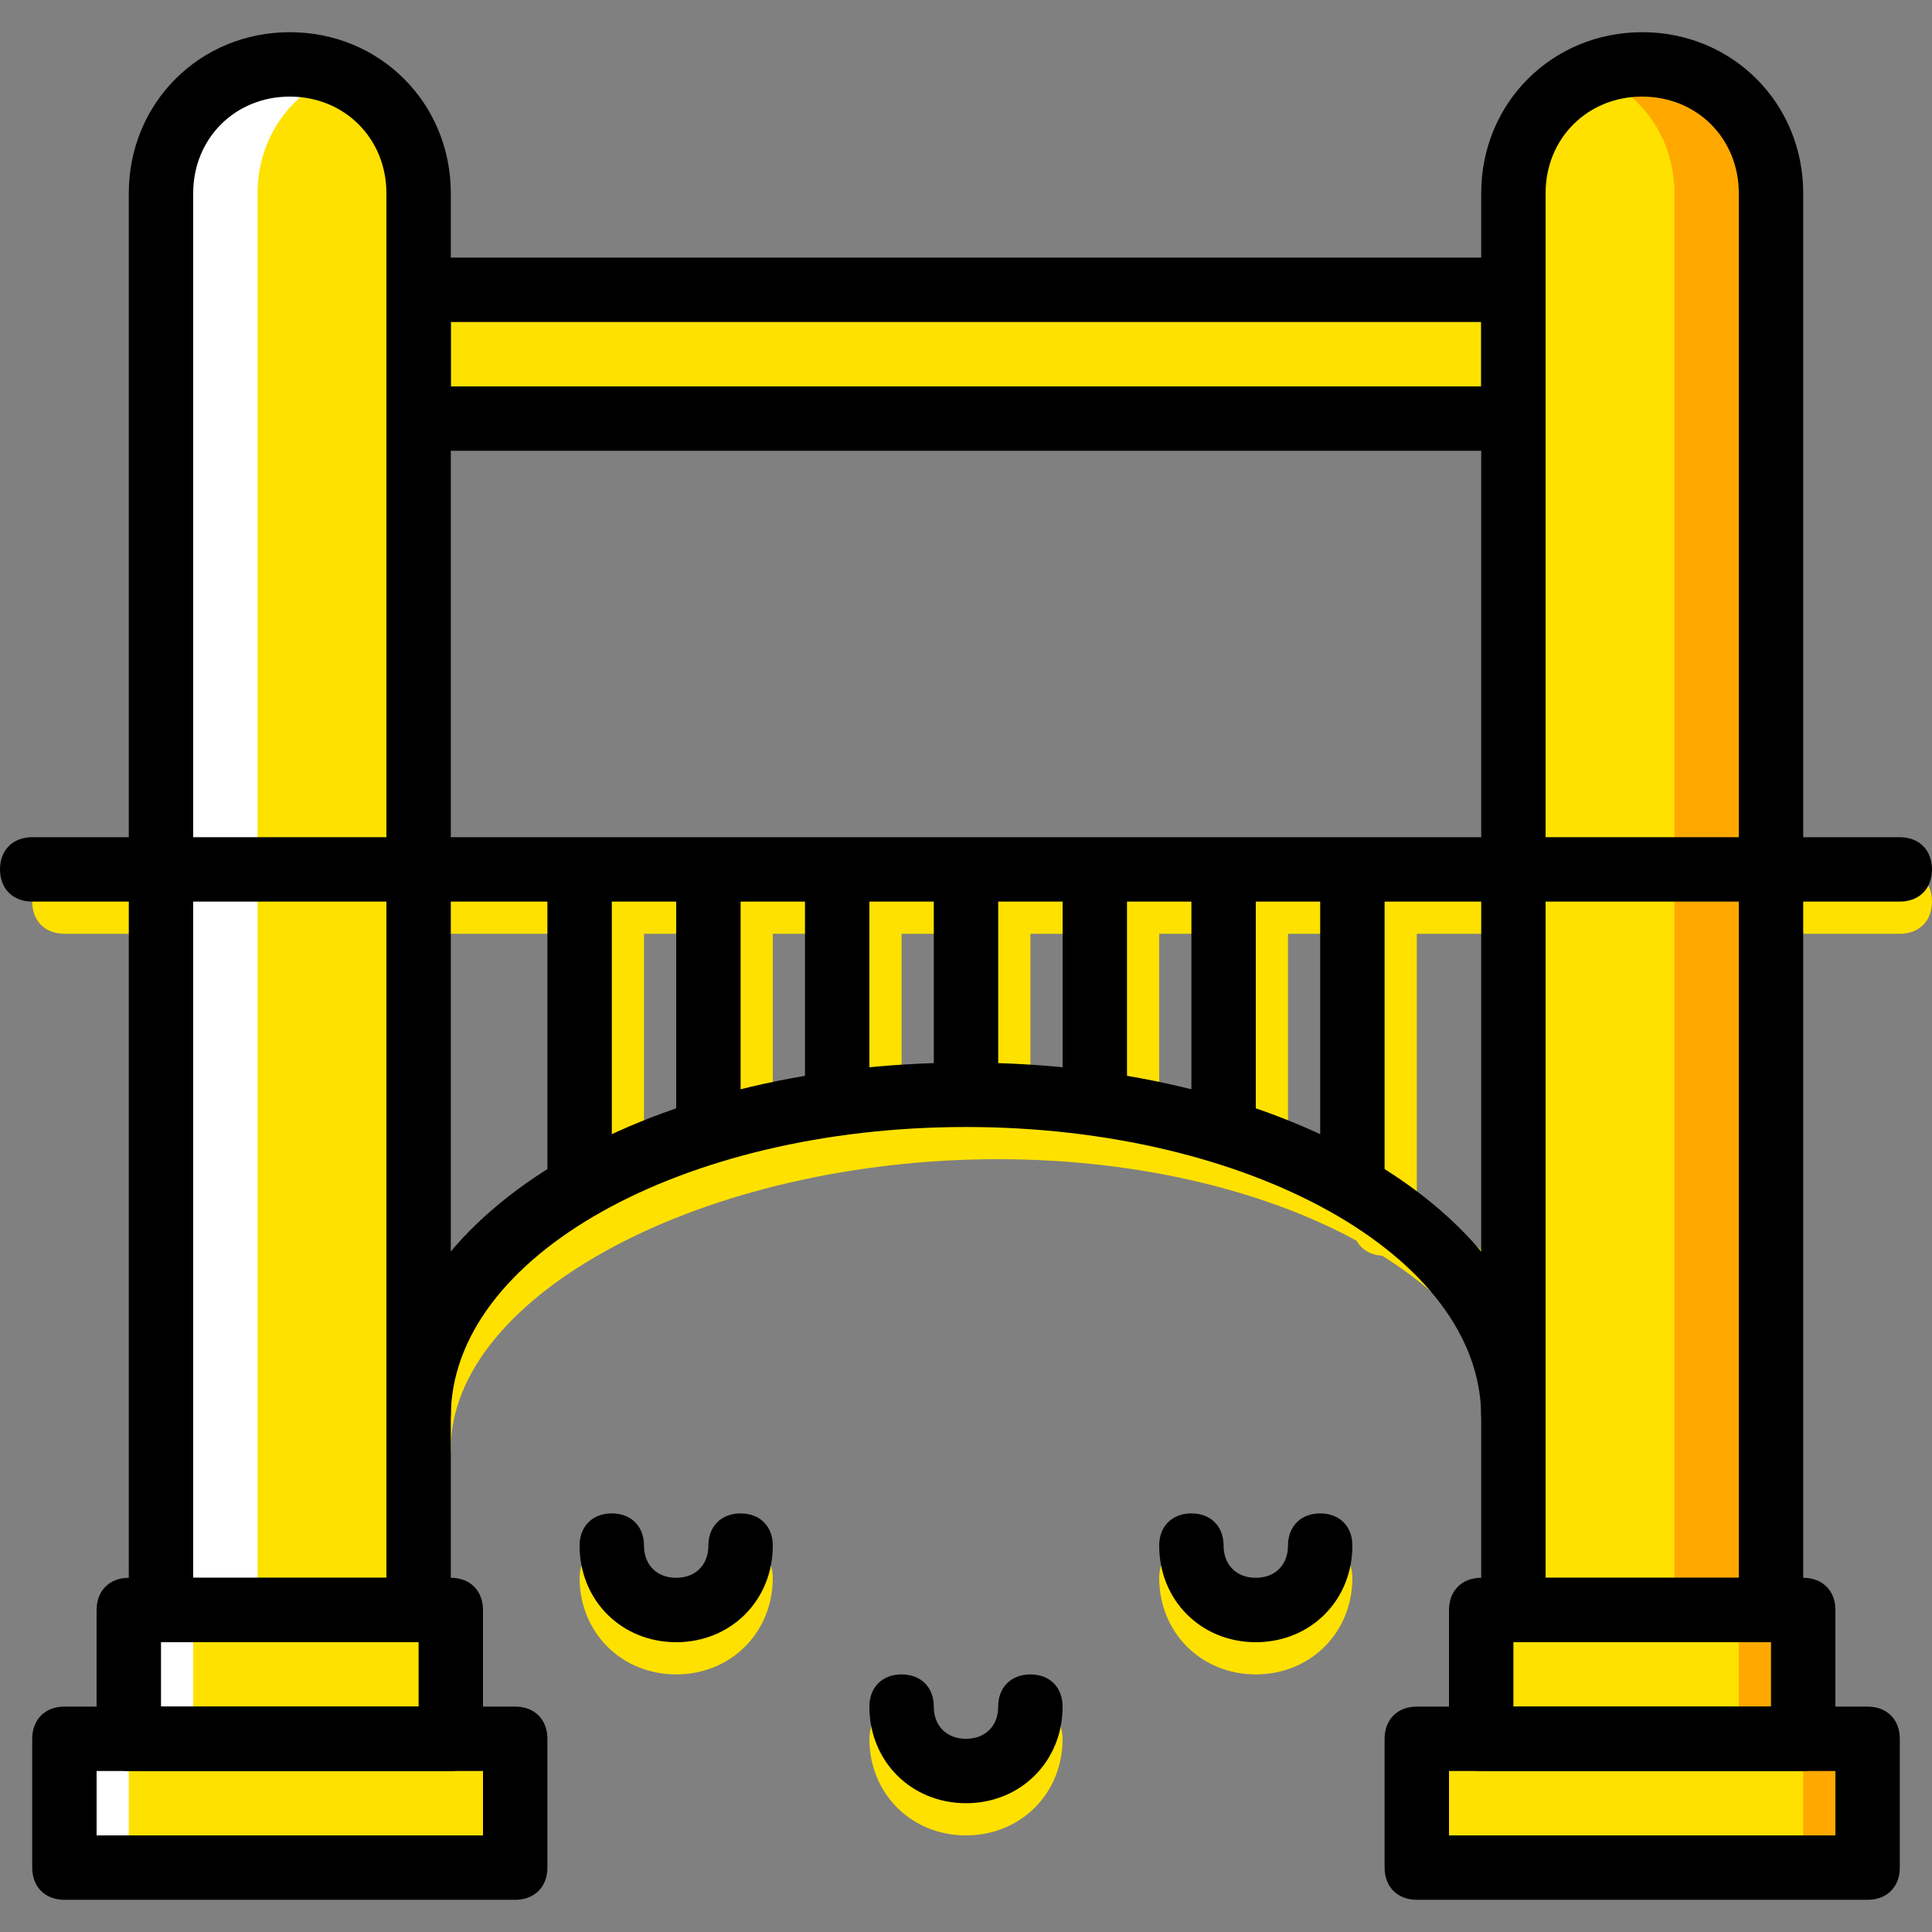 <?xml version="1.0" encoding="iso-8859-1"?>
<!-- Uploaded to: SVG Repo, www.svgrepo.com, Generator: SVG Repo Mixer Tools -->
<svg version="1.1" id="Layer_1" xmlns="http://www.w3.org/2000/svg" xmlns:xlink="http://www.w3.org/1999/xlink" 
	 viewBox="0 0 512 512" xml:space="preserve">
<rect x="0" y="0" width="512" height="512" fill="#808080" stroke="none"/>
<g transform="translate(1)">
	<g>
		<polygon style="fill:#FFE100;" points="16.067,494.933 135.533,494.933 135.533,460.8 16.067,460.8 		"/>
		<polygon style="fill:#FFE100;" points="33.133,460.8 118.467,460.8 118.467,426.667 33.133,426.667 		"/>
		<path style="fill:#FFE100;" d="M178.2,443.733c-14.507,0-25.6-11.093-25.6-25.6c0-5.12,3.413-8.533,8.533-8.533
			c5.12,0,8.533,3.413,8.533,8.533s3.413,8.533,8.533,8.533c5.12,0,8.533-3.413,8.533-8.533s3.413-8.533,8.533-8.533
			c5.12,0,8.533,3.413,8.533,8.533C203.8,432.64,192.707,443.733,178.2,443.733z"/>
		<path style="fill:#FFE100;" d="M331.8,443.733c-14.507,0-25.6-11.093-25.6-25.6c0-5.12,3.413-8.533,8.533-8.533
			c5.12,0,8.533,3.413,8.533,8.533s3.413,8.533,8.533,8.533s8.533-3.413,8.533-8.533s3.413-8.533,8.533-8.533
			c5.12,0,8.533,3.413,8.533,8.533C357.4,432.64,346.307,443.733,331.8,443.733z"/>
		<path style="fill:#FFE100;" d="M255,486.4c-14.507,0-25.6-11.093-25.6-25.6c0-5.12,3.413-8.533,8.533-8.533
			c5.12,0,8.533,3.413,8.533,8.533s3.413,8.533,8.533,8.533s8.533-3.413,8.533-8.533s3.413-8.533,8.533-8.533
			s8.533,3.413,8.533,8.533C280.6,475.307,269.507,486.4,255,486.4z"/>
		<path style="fill:#FFE100;" d="M109.933,426.667H41.667V51.2c0-18.773,15.36-34.133,34.133-34.133s34.133,15.36,34.133,34.133
			V426.667z"/>
		<polygon style="fill:#FFE100;" points="374.467,494.933 493.933,494.933 493.933,460.8 374.467,460.8 		"/>
		<polygon style="fill:#FFE100;" points="391.533,460.8 476.867,460.8 476.867,426.667 391.533,426.667 		"/>
	</g>
	<g>
		<polygon style="fill:#FFA800;" points="459.8,460.8 476.867,460.8 476.867,426.667 459.8,426.667 		"/>
		<polygon style="fill:#FFA800;" points="476.867,494.933 493.933,494.933 493.933,460.8 476.867,460.8 		"/>
	</g>
	<g>
		<polygon style="fill:#FFFFFF;" points="33.133,460.8 50.2,460.8 50.2,426.667 33.133,426.667 		"/>
		<polygon style="fill:#FFFFFF;" points="16.067,494.933 33.133,494.933 33.133,460.8 16.067,460.8 		"/>
	</g>
	<g>
		<path style="fill:#FFE100;" d="M502.467,247.467h-486.4c-5.12,0-8.533-3.413-8.533-8.533c0-5.12,3.413-8.533,8.533-8.533h486.4
			c5.12,0,8.533,3.413,8.533,8.533C511,244.053,507.587,247.467,502.467,247.467z"/>
		<path style="fill:#FFE100;" d="M109.933,392.533c-5.12,0-8.533-3.413-8.533-8.533c0-51.2,74.24-93.867,162.133-93.867
			c5.12,0,8.533,3.413,8.533,8.533s-3.413,8.533-8.533,8.533c-77.653,0-145.067,35.84-145.067,76.8
			C118.467,389.12,115.053,392.533,109.933,392.533z"/>
		<path style="fill:#FFE100;" d="M408.6,392.533c-5.12,0-8.533-3.413-8.533-8.533c0-42.667-61.44-76.8-136.533-76.8
			c-5.12,0-8.533-3.413-8.533-8.533s3.413-8.533,8.533-8.533c86.187,0,153.6,40.96,153.6,93.867
			C417.133,388.267,413.72,392.533,408.6,392.533z"/>
		<path style="fill:#FFE100;" d="M263.533,307.2c-5.12,0-8.533-3.413-8.533-8.533V240.64c0-5.12,3.413-8.533,8.533-8.533
			c5.12,0,8.533,3.413,8.533,8.533v58.027C272.067,302.933,268.653,307.2,263.533,307.2z"/>
		<path style="fill:#FFE100;" d="M229.4,307.2c-5.12,0-8.533-3.413-8.533-8.533V240.64c0-5.12,3.413-8.533,8.533-8.533
			c5.12,0,8.533,3.413,8.533,8.533v58.027C237.933,302.933,234.52,307.2,229.4,307.2z"/>
		<path style="fill:#FFE100;" d="M195.267,315.733c-5.12,0-8.533-3.413-8.533-8.533v-68.267c0-5.12,3.413-8.533,8.533-8.533
			c5.12,0,8.533,3.413,8.533,8.533V307.2C203.8,312.32,200.387,315.733,195.267,315.733z"/>
		<path style="fill:#FFE100;" d="M161.133,324.267c-5.12,0-8.533-3.413-8.533-8.533v-76.8c0-5.12,3.413-8.533,8.533-8.533
			c5.12,0,8.533,3.413,8.533,8.533v76.8C169.667,320.853,166.253,324.267,161.133,324.267z"/>
		<path style="fill:#FFE100;" d="M297.667,307.2c-5.12,0-8.533-3.413-8.533-8.533V240.64c0-5.12,3.413-8.533,8.533-8.533
			s8.533,3.413,8.533,8.533v58.027C306.2,302.933,302.787,307.2,297.667,307.2z"/>
		<path style="fill:#FFE100;" d="M331.8,315.733c-5.12,0-8.533-3.413-8.533-8.533v-68.267c0-5.12,3.413-8.533,8.533-8.533
			s8.533,3.413,8.533,8.533V307.2C340.333,312.32,336.92,315.733,331.8,315.733z"/>
		<path style="fill:#FFE100;" d="M365.933,332.8c-5.12,0-8.533-3.413-8.533-8.533v-85.333c0-5.12,3.413-8.533,8.533-8.533
			s8.533,3.413,8.533,8.533v85.333C374.467,329.387,371.053,332.8,365.933,332.8z"/>
		<polygon style="fill:#FFE100;" points="109.933,110.933 400.067,110.933 400.067,76.8 109.933,76.8 		"/>
		<path style="fill:#FFE100;" d="M468.333,426.667h-68.267V51.2c0-18.773,15.36-34.133,34.133-34.133
			c18.773,0,34.133,15.36,34.133,34.133V426.667z"/>
	</g>
	<path style="fill:#FFA800;" d="M434.2,17.067c-4.267,0-8.533,0.853-12.8,2.56c12.8,5.12,21.333,17.067,21.333,31.573v375.467h25.6
		V51.2C468.333,32.427,452.973,17.067,434.2,17.067"/>
	<path style="fill:#FFFFFF;" d="M75.8,17.067c4.267,0,8.533,0.853,12.8,2.56C75.8,24.747,67.267,36.693,67.267,51.2v375.467h-25.6
		V51.2C41.667,32.427,57.027,17.067,75.8,17.067"/>
	<path d="M502.467,238.933H7.533C2.413,238.933-1,235.52-1,230.4c0-5.12,3.413-8.533,8.533-8.533h494.933
		c5.12,0,8.533,3.413,8.533,8.533C511,235.52,507.587,238.933,502.467,238.933z"/>
	<path d="M493.933,503.467H374.467c-5.12,0-8.533-3.413-8.533-8.533V460.8c0-5.12,3.413-8.533,8.533-8.533h119.467
		c5.12,0,8.533,3.413,8.533,8.533v34.133C502.467,500.053,499.053,503.467,493.933,503.467z M383,486.4h102.4v-17.067H383V486.4z"/>
	<path d="M476.867,469.333h-85.333c-5.12,0-8.533-3.413-8.533-8.533v-34.133c0-5.12,3.413-8.533,8.533-8.533h85.333
		c5.12,0,8.533,3.413,8.533,8.533V460.8C485.4,465.92,481.987,469.333,476.867,469.333z M400.067,452.267h68.267V435.2h-68.267
		V452.267z"/>
	<path d="M178.2,435.2c-14.507,0-25.6-11.093-25.6-25.6c0-5.12,3.413-8.533,8.533-8.533c5.12,0,8.533,3.413,8.533,8.533
		c0,5.12,3.413,8.533,8.533,8.533c5.12,0,8.533-3.413,8.533-8.533c0-5.12,3.413-8.533,8.533-8.533c5.12,0,8.533,3.413,8.533,8.533
		C203.8,424.107,192.707,435.2,178.2,435.2z"/>
	<path d="M331.8,435.2c-14.507,0-25.6-11.093-25.6-25.6c0-5.12,3.413-8.533,8.533-8.533c5.12,0,8.533,3.413,8.533,8.533
		c0,5.12,3.413,8.533,8.533,8.533s8.533-3.413,8.533-8.533c0-5.12,3.413-8.533,8.533-8.533c5.12,0,8.533,3.413,8.533,8.533
		C357.4,424.107,346.307,435.2,331.8,435.2z"/>
	<path d="M255,477.867c-14.507,0-25.6-11.093-25.6-25.6c0-5.12,3.413-8.533,8.533-8.533c5.12,0,8.533,3.413,8.533,8.533
		S249.88,460.8,255,460.8s8.533-3.413,8.533-8.533s3.413-8.533,8.533-8.533s8.533,3.413,8.533,8.533
		C280.6,466.773,269.507,477.867,255,477.867z"/>
	<path d="M118.467,375.467H101.4c0-52.907,67.413-93.867,153.6-93.867v17.067C179.907,298.667,118.467,332.8,118.467,375.467z"/>
	<path d="M408.6,375.467h-17.067c0-42.667-61.44-76.8-136.533-76.8V281.6C341.187,281.6,408.6,322.56,408.6,375.467z"/>
	<rect x="246.467" y="232.107" width="17.067" height="58.027"/>
	<rect x="212.333" y="232.107" width="17.067" height="58.027"/>
	<rect x="178.2" y="230.4" width="17.067" height="68.267"/>
	<rect x="144.067" y="230.4" width="17.067" height="85.333"/>
	<rect x="280.6" y="232.107" width="17.067" height="58.027"/>
	<rect x="314.733" y="230.4" width="17.067" height="68.267"/>
	<rect x="348.867" y="230.4" width="17.067" height="85.333"/>
	<path d="M408.6,119.467H101.4v-51.2h307.2V119.467z M118.467,102.4h273.067V85.333H118.467V102.4z"/>
	<path d="M476.867,435.2h-85.333v-384c0-23.893,18.773-42.667,42.667-42.667c23.893,0,42.667,18.773,42.667,42.667V435.2z
		 M408.6,418.133h51.2V51.2c0-14.507-11.093-25.6-25.6-25.6c-14.507,0-25.6,11.093-25.6,25.6V418.133z"/>
	<path d="M135.533,503.467H16.067c-5.12,0-8.533-3.413-8.533-8.533V460.8c0-5.12,3.413-8.533,8.533-8.533h119.467
		c5.12,0,8.533,3.413,8.533,8.533v34.133C144.067,500.053,140.653,503.467,135.533,503.467z M24.6,486.4H127v-17.067H24.6V486.4z"/>
	<path d="M118.467,469.333H33.133c-5.12,0-8.533-3.413-8.533-8.533v-34.133c0-5.12,3.413-8.533,8.533-8.533h85.333
		c5.12,0,8.533,3.413,8.533,8.533V460.8C127,465.92,123.587,469.333,118.467,469.333z M41.667,452.267h68.267V435.2H41.667V452.267z
		"/>
	<path d="M118.467,435.2H33.133v-384c0-23.893,18.773-42.667,42.667-42.667s42.667,18.773,42.667,42.667V435.2z M50.2,418.133h51.2
		V51.2c0-14.507-11.093-25.6-25.6-25.6S50.2,36.693,50.2,51.2V418.133z"/>
</g>
</svg>